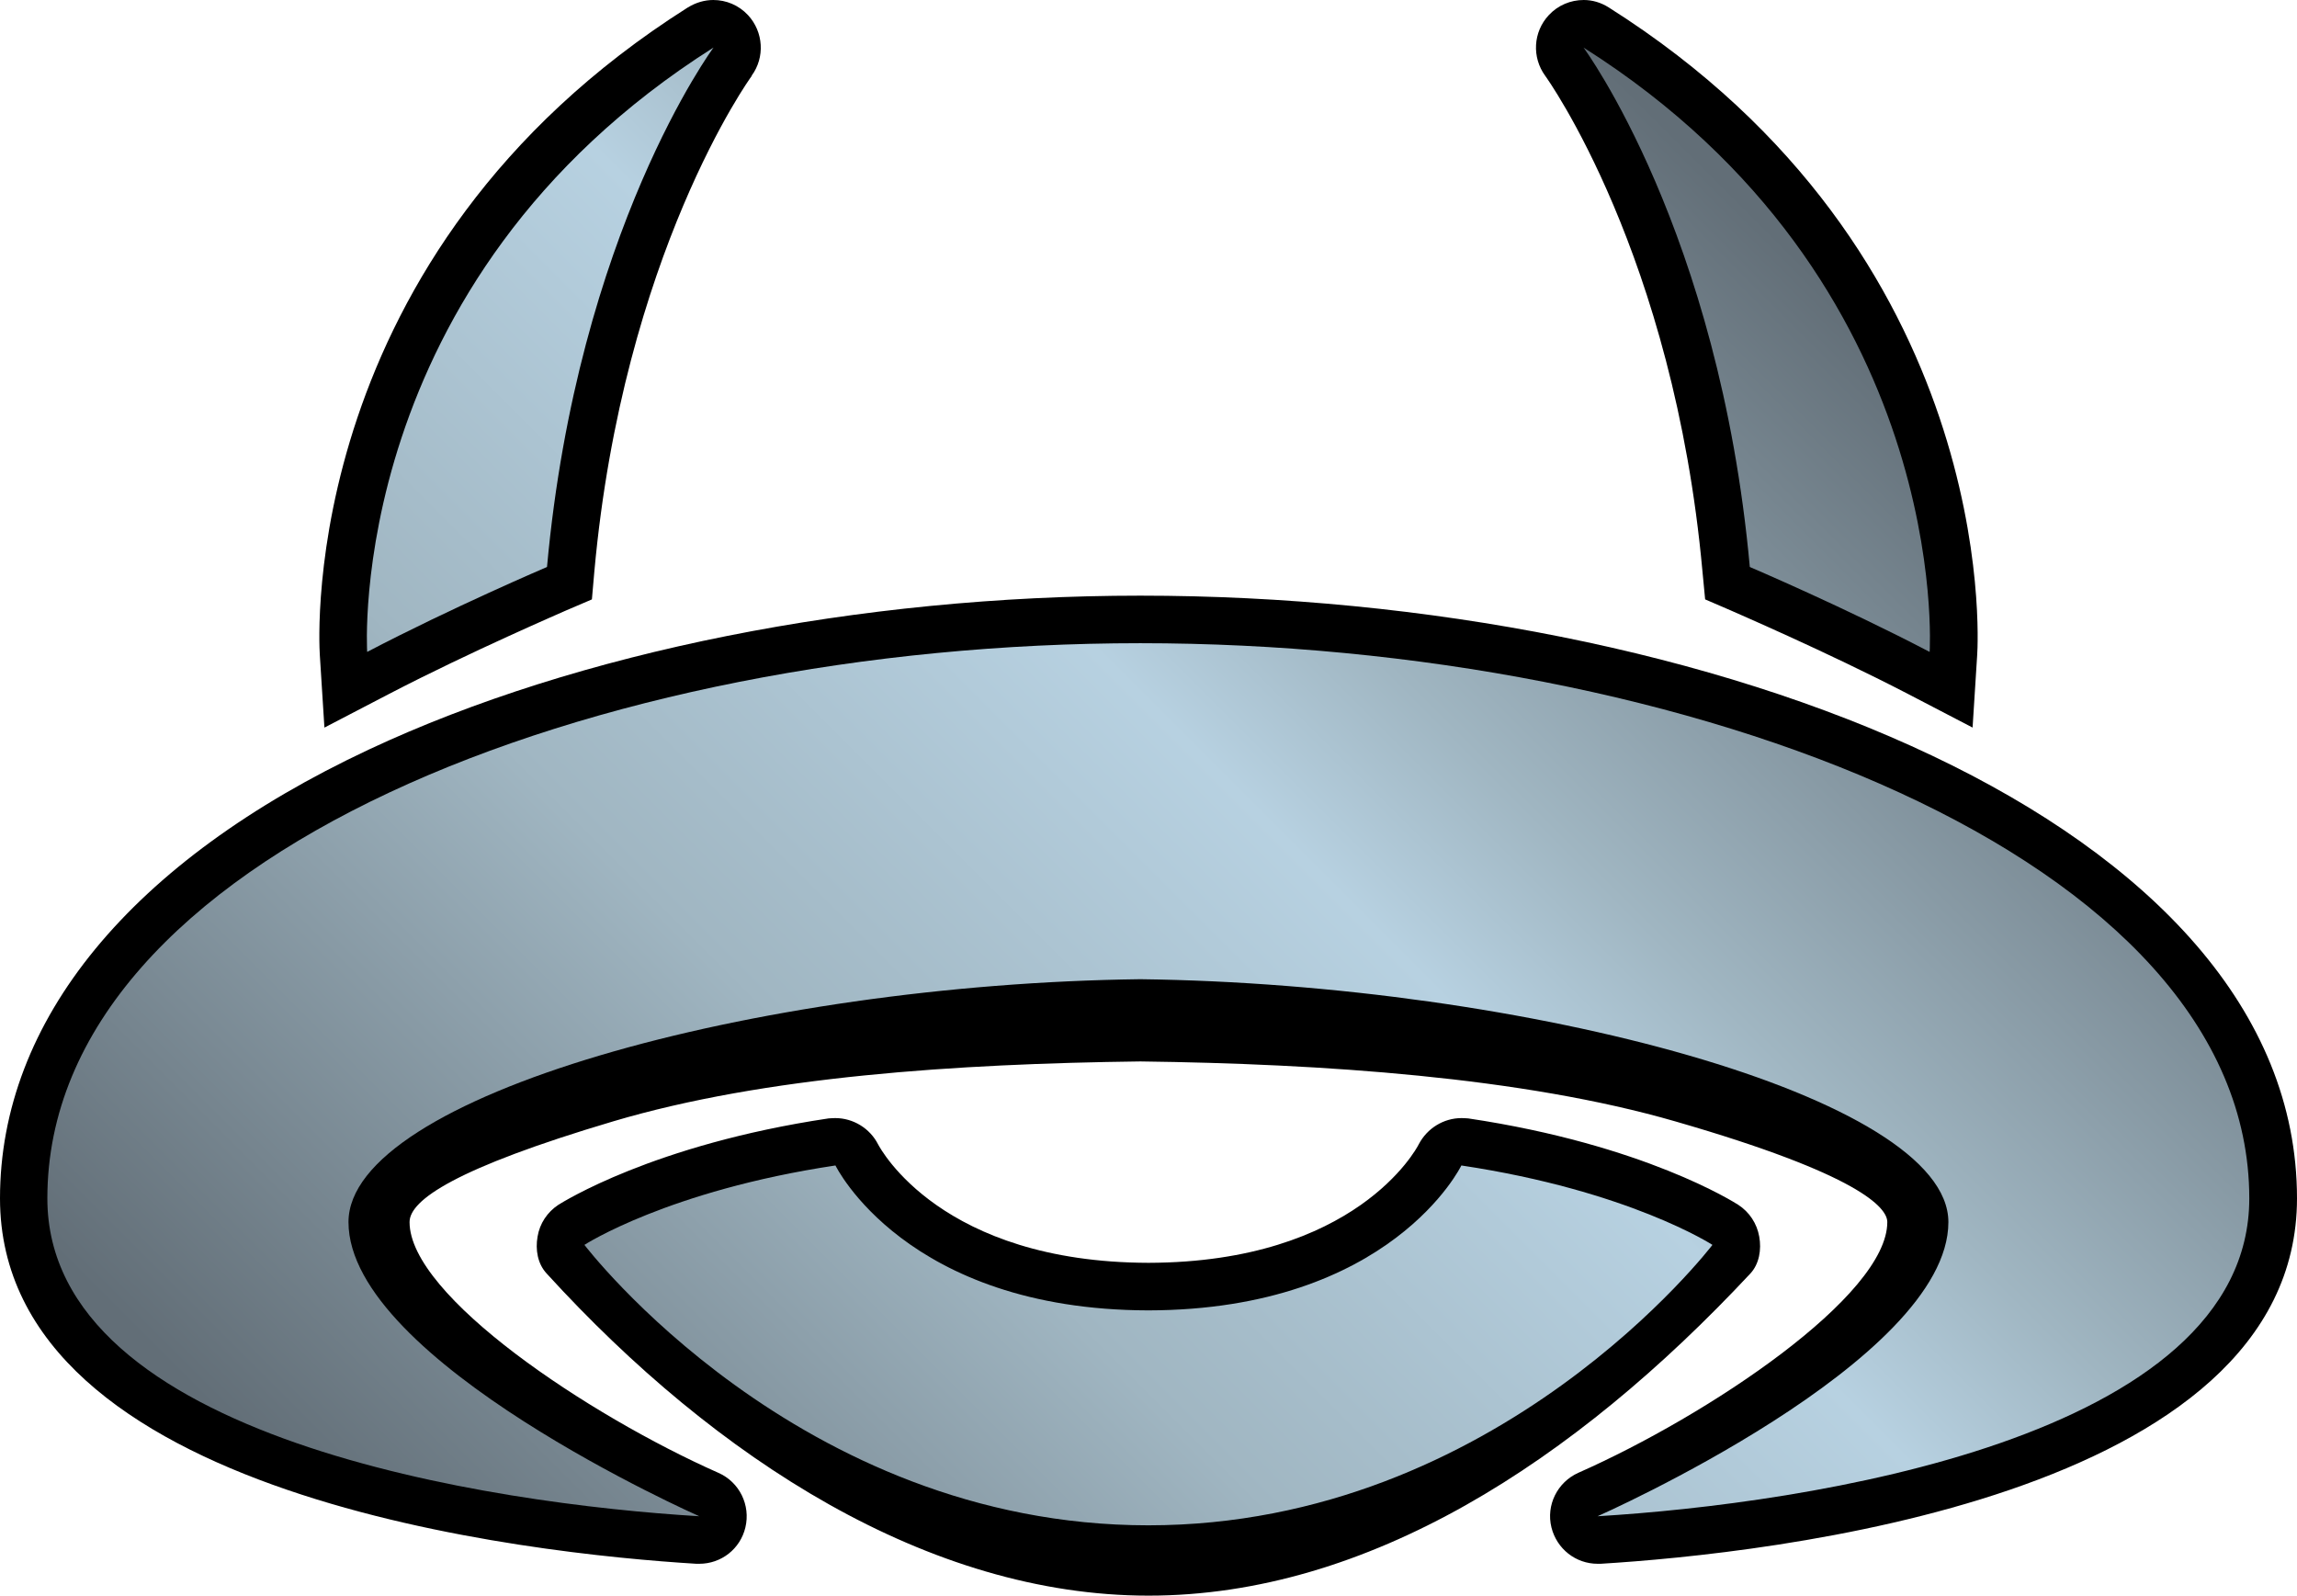 <svg xmlns="http://www.w3.org/2000/svg" xmlns:xlink="http://www.w3.org/1999/xlink" width="600" height="416.789"><defs><linearGradient x2="1" id="a" gradientUnits="userSpaceOnUse" gradientTransform="matrix(30.631 30.631 30.631 -30.631 610.074 464.402)"><stop offset="0" stop-color="#626e77"/><stop offset=".35" stop-color="#a0b6c2"/><stop offset=".6" stop-color="#b7d1e1"/><stop offset=".7" stop-color="#a0b6c2"/><stop offset="1" stop-color="#626e77"/></linearGradient><linearGradient x2="1" id="b" xlink:href="#a" gradientUnits="userSpaceOnUse" gradientTransform="matrix(364.72 -364.72 364.72 364.719 117.63 438.42)"/></defs><path d="M297.863 155.587c-73.537 0-146.98 14.645-201.49 40.186C34.186 224.933 0 266.56 0 313.02c0 78.288 139.215 92.838 181.914 95.446h.738c5.727 0 10.704-3.858 12.05-9.49 1.393-5.81-1.536-11.86-7.073-14.277-33.912-15.027-80.647-46.187-80.647-65.488 0-5.728 11.907-14.05 53.248-26.327 39.496-11.716 89.636-15.026 137.633-15.633 47.532.607 99.815 4.096 139.81 15.68 48.045 13.86 55.308 22.517 55.308 26.28 0 19.253-46.698 50.46-80.704 65.487-5.49 2.464-8.465 8.465-7.025 14.276 1.406 5.632 6.383 9.49 12.05 9.49h.798C460.748 405.858 600 391.308 600 313.02c0-98.553-153.623-157.433-302.138-157.433m159.35 177.067c2.322-2.512 2.93-6.24 2.322-9.632-.607-3.44-2.56-6.418-5.49-8.323-.975-.61-24.598-15.718-70.51-22.565-.61-.038-1.156-.085-1.764-.085-4.655 0-8.977 2.643-11.168 6.834-.643 1.298-16.503 30.84-70.596 30.97-54.093-.13-69.953-29.672-70.656-30.97-2.143-4.19-6.513-6.834-11.157-6.834-.56 0-1.166.047-1.774.085-45.854 6.847-69.537 21.957-70.56 22.564-2.882 1.904-4.883 4.88-5.442 8.322-.596 3.393 0 7.072 2.38 9.632 44.366 48.652 99.947 84.135 157.208 84.135 57.2 0 111.198-34.877 157.206-84.136m-53.58-312.84c.32.427 33.53 46.602 41.066 129.403l.703 7.346 6.788 2.93c.227.142 24.648 10.597 46.187 21.765l16.884 8.788 1.202-18.968c.285-4.286 5.49-104.792-96.232-169.125C418.182.655 415.956 0 413.68 0c-3.404 0-6.702 1.357-9.12 3.953-4.095 4.382-4.464 11.026-.928 15.86M83.54 171.078C83.263 166.792 78 66.38 179.58 2c.047 0 .095-.047.095-.047C181.77.655 184.045 0 186.33 0c3.347 0 6.645 1.357 9.062 3.953 4.05 4.382 4.465 11.026.94 15.824l.048.038c-.38.43-33.59 46.604-41.126 129.405l-.643 7.346-6.846 2.93c-.227.142-24.647 10.596-46.14 21.765l-16.883 8.788-1.202-18.967z"/><path d="M457.07 148.098s24.838 10.597 46.973 22.182c0 0 6.24-96.648-90.41-157.86 0 0 35.436 47.912 43.437 135.678M95.91 170.28c22.135-11.585 46.973-22.182 46.973-22.182 8-87.766 43.496-135.68 43.496-135.68C89.717 73.633 95.91 170.28 95.91 170.28M12.37 313.02c0 62.94 116.748 79.824 170.282 83.027 0 0-91.624-40.46-91.624-76.835 0-32.744 106.186-62.19 206.835-63.44 100.6 1.25 211.074 30.696 211.074 63.44 0 36.375-91.636 76.835-91.636 76.835 53.487-3.203 170.234-20.087 170.234-83.027 0-89.3-147.11-145.014-289.67-145.014C155.3 168.006 12.37 223.72 12.37 313.02m287.59 29.256c-63.44-.13-81.73-37.852-81.73-37.852-43.71 6.56-65.572 20.74-65.572 20.74s55.713 73.253 147.3 73.253c91.577 0 147.348-73.252 147.348-73.252s-21.86-14.18-65.583-20.74c0 0-18.23 37.72-81.764 37.85" fill="url(#b)"/></svg>